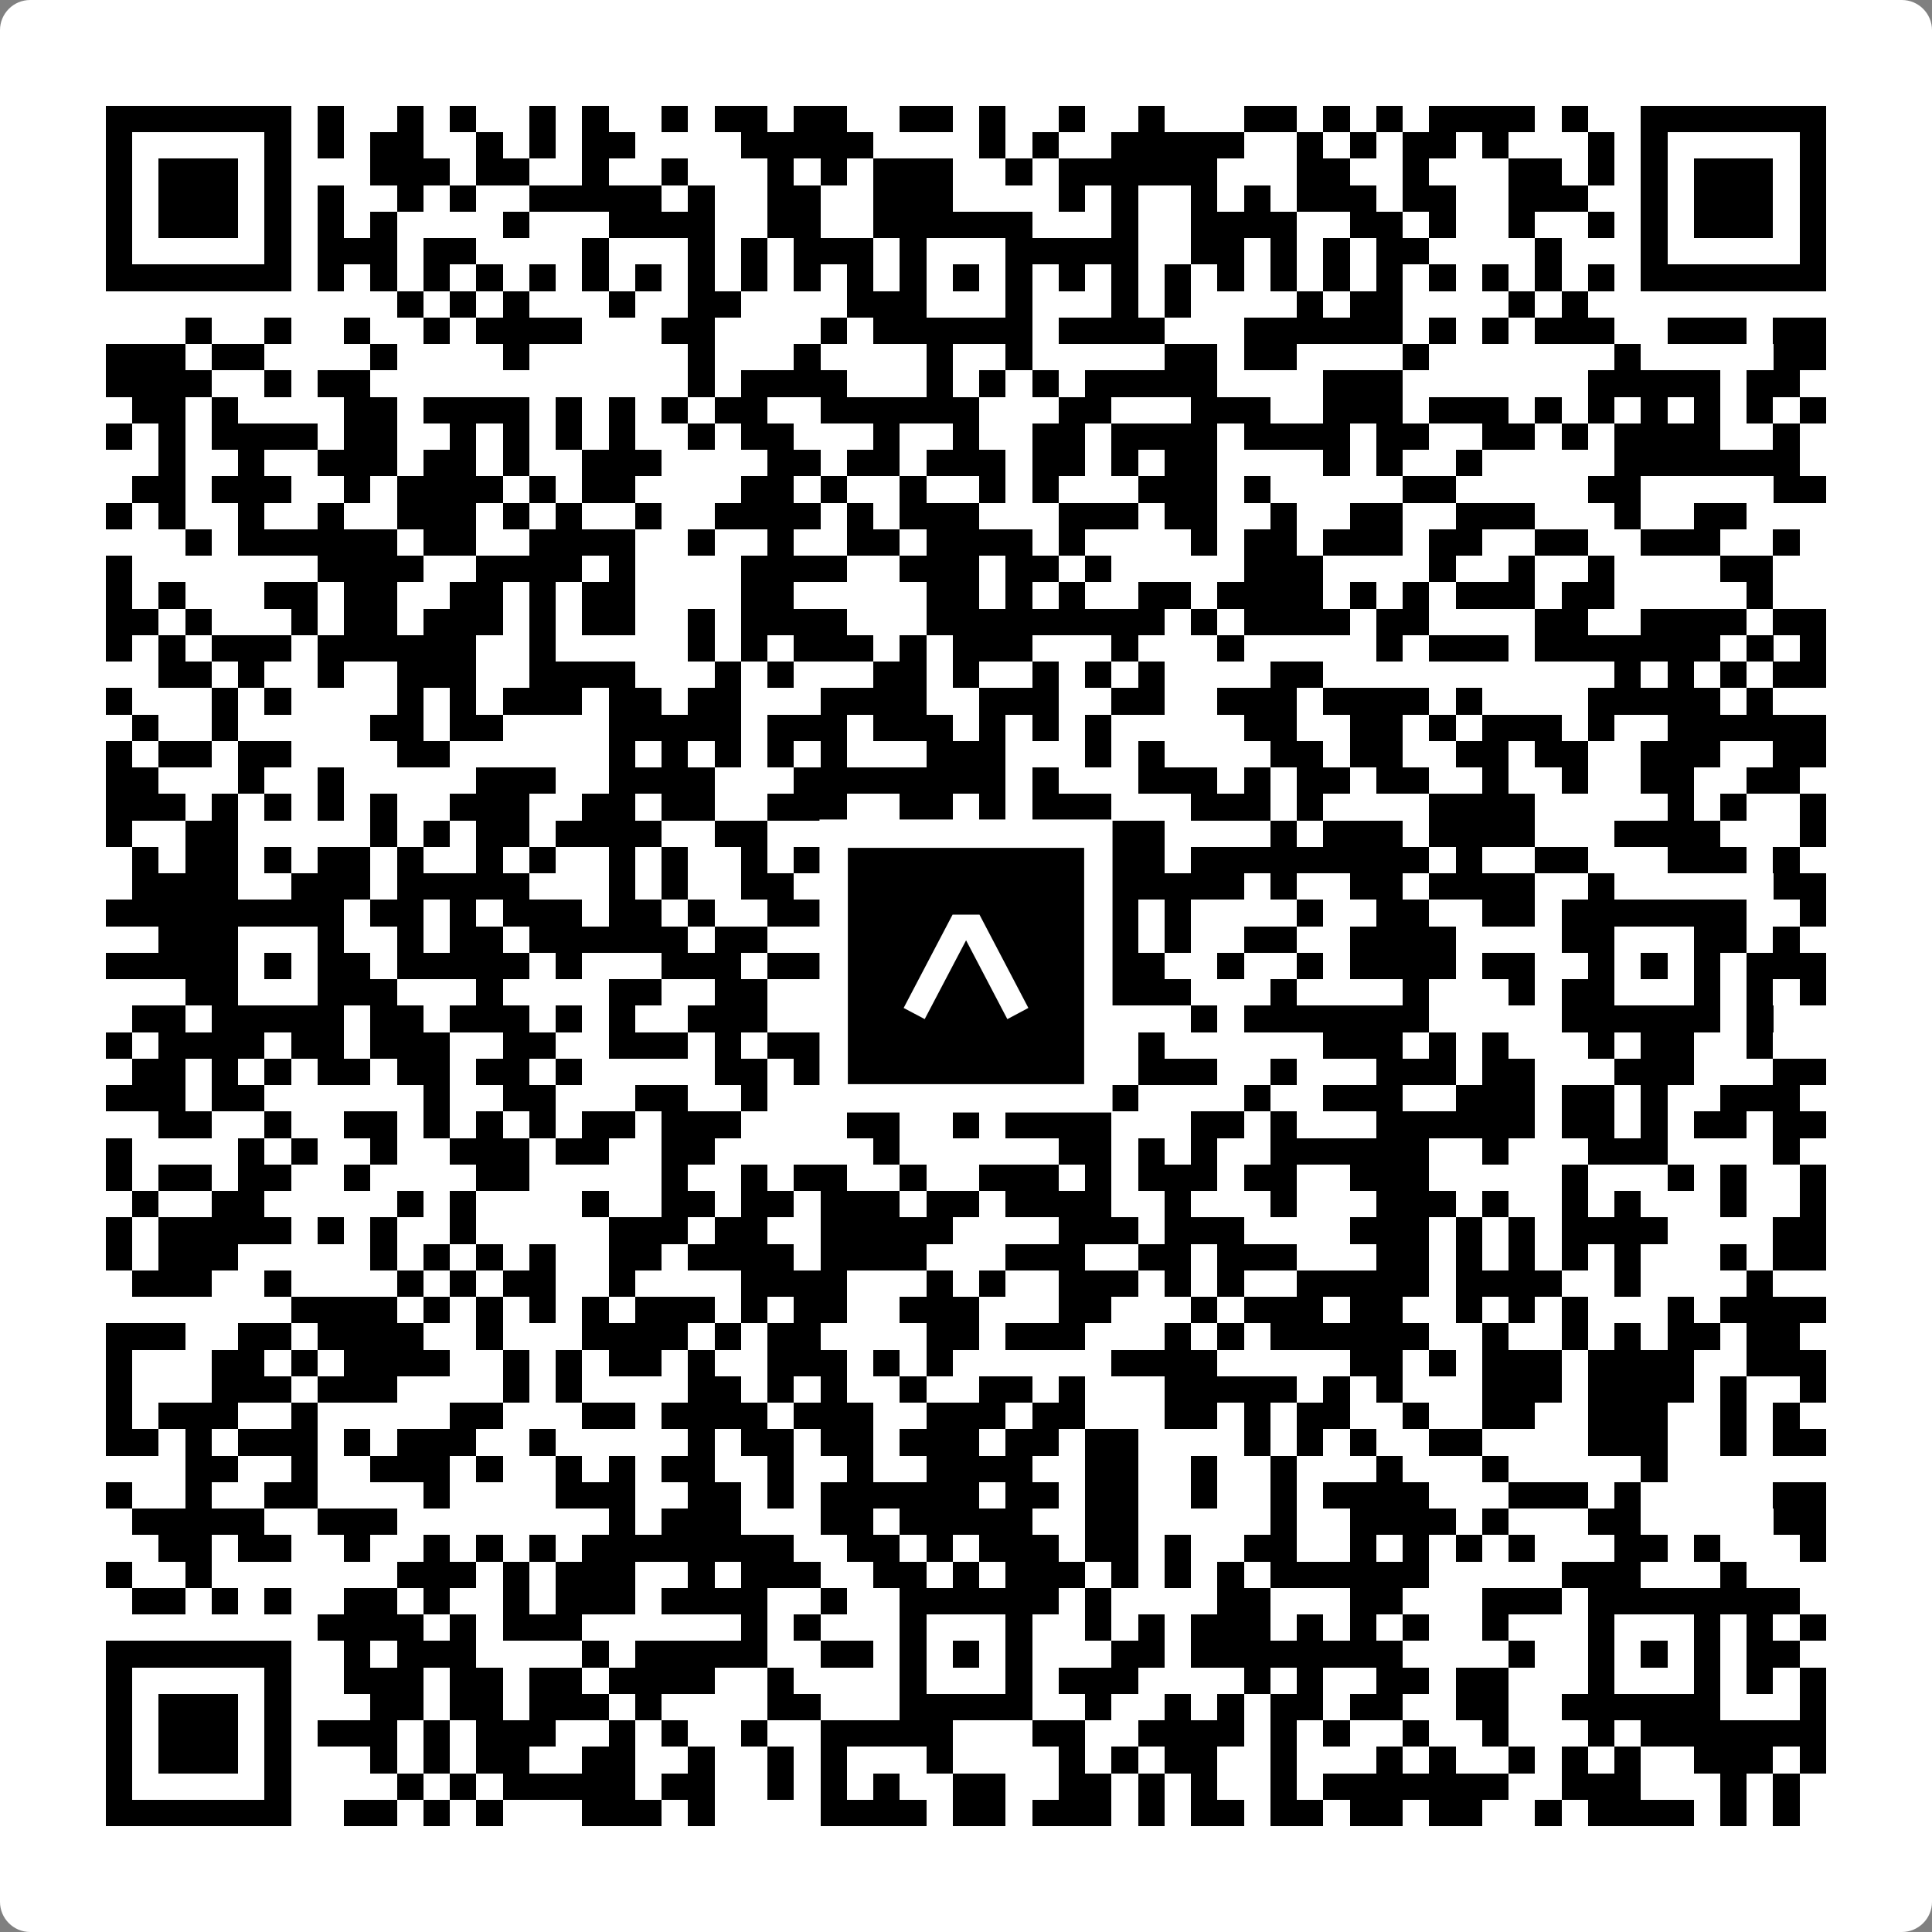 <svg width="512" height="512" viewBox="0 0 512 512" fill="none" xmlns="http://www.w3.org/2000/svg">
    <rect x="0" y="0" width="512" height="512" fill="#808080" stroke="none"/>
    <path d="M0 8C0 3.582 3.582 0 8 0H504C508.418 0 512 3.582 512 8V504C512 508.418 508.418 512 504 512H8C3.582 512 0 508.418 0 504V8Z" fill="white"/>
    <svg xmlns="http://www.w3.org/2000/svg" viewBox="0 0 73 73" shape-rendering="crispEdges" height="512" width="512" x="0" y="0"><path stroke="#000000" d="M4 4.5h7m1 0h1m2 0h1m1 0h1m2 0h1m1 0h1m2 0h1m1 0h2m1 0h2m2 0h2m1 0h1m2 0h1m2 0h1m3 0h2m1 0h1m1 0h1m1 0h4m1 0h1m2 0h7M4 5.5h1m5 0h1m1 0h1m1 0h2m2 0h1m1 0h1m1 0h2m4 0h5m4 0h1m1 0h1m2 0h5m2 0h1m1 0h1m1 0h2m1 0h1m3 0h1m1 0h1m5 0h1M4 6.5h1m1 0h3m1 0h1m3 0h3m1 0h2m2 0h1m2 0h1m3 0h1m1 0h1m1 0h3m2 0h1m1 0h6m3 0h2m2 0h1m3 0h2m1 0h1m1 0h1m1 0h3m1 0h1M4 7.5h1m1 0h3m1 0h1m1 0h1m2 0h1m1 0h1m2 0h5m1 0h1m2 0h2m2 0h3m4 0h1m1 0h1m2 0h1m1 0h1m1 0h3m1 0h2m2 0h3m2 0h1m1 0h3m1 0h1M4 8.5h1m1 0h3m1 0h1m1 0h1m1 0h1m4 0h1m3 0h4m2 0h2m2 0h6m3 0h1m2 0h4m2 0h2m1 0h1m2 0h1m2 0h1m1 0h1m1 0h3m1 0h1M4 9.5h1m5 0h1m1 0h3m1 0h2m4 0h1m3 0h1m1 0h1m1 0h3m1 0h1m3 0h5m2 0h2m1 0h1m1 0h1m1 0h2m4 0h1m3 0h1m5 0h1M4 10.5h7m1 0h1m1 0h1m1 0h1m1 0h1m1 0h1m1 0h1m1 0h1m1 0h1m1 0h1m1 0h1m1 0h1m1 0h1m1 0h1m1 0h1m1 0h1m1 0h1m1 0h1m1 0h1m1 0h1m1 0h1m1 0h1m1 0h1m1 0h1m1 0h1m1 0h1m1 0h7M15 11.5h1m1 0h1m1 0h1m3 0h1m2 0h2m4 0h3m3 0h1m3 0h1m1 0h1m4 0h1m1 0h2m4 0h1m1 0h1M7 12.5h1m2 0h1m2 0h1m2 0h1m1 0h4m3 0h2m4 0h1m1 0h6m1 0h4m3 0h6m1 0h1m1 0h1m1 0h3m2 0h3m1 0h2M4 13.5h3m1 0h2m4 0h1m4 0h1m6 0h1m3 0h1m4 0h1m2 0h1m5 0h2m1 0h2m4 0h1m7 0h1m5 0h2M4 14.5h4m2 0h1m1 0h2m12 0h1m1 0h4m3 0h1m1 0h1m1 0h1m1 0h5m4 0h3m7 0h5m1 0h2M5 15.5h2m1 0h1m4 0h2m1 0h4m1 0h1m1 0h1m1 0h1m1 0h2m2 0h6m3 0h2m3 0h3m2 0h3m1 0h3m1 0h1m1 0h1m1 0h1m1 0h1m1 0h1m1 0h1M4 16.5h1m1 0h1m1 0h4m1 0h2m2 0h1m1 0h1m1 0h1m1 0h1m2 0h1m1 0h2m3 0h1m2 0h1m2 0h2m1 0h4m1 0h4m1 0h2m2 0h2m1 0h1m1 0h4m2 0h1M6 17.5h1m2 0h1m2 0h3m1 0h2m1 0h1m2 0h3m4 0h2m1 0h2m1 0h3m1 0h2m1 0h1m1 0h2m4 0h1m1 0h1m2 0h1m5 0h7M5 18.5h2m1 0h3m2 0h1m1 0h4m1 0h1m1 0h2m4 0h2m1 0h1m2 0h1m2 0h1m1 0h1m3 0h3m1 0h1m5 0h2m5 0h2m5 0h2M4 19.5h1m1 0h1m2 0h1m2 0h1m2 0h3m1 0h1m1 0h1m2 0h1m2 0h4m1 0h1m1 0h3m3 0h3m1 0h2m2 0h1m2 0h2m2 0h3m3 0h1m2 0h2M7 20.5h1m1 0h6m1 0h2m2 0h4m2 0h1m2 0h1m2 0h2m1 0h4m1 0h1m4 0h1m1 0h2m1 0h3m1 0h2m2 0h2m2 0h3m2 0h1M4 21.5h1m7 0h4m2 0h4m1 0h1m4 0h4m2 0h3m1 0h2m1 0h1m5 0h3m4 0h1m2 0h1m2 0h1m4 0h2M4 22.5h1m1 0h1m3 0h2m1 0h2m2 0h2m1 0h1m1 0h2m4 0h2m5 0h2m1 0h1m1 0h1m2 0h2m1 0h4m1 0h1m1 0h1m1 0h3m1 0h2m5 0h1M4 23.5h2m1 0h1m3 0h1m1 0h2m1 0h3m1 0h1m1 0h2m2 0h1m1 0h4m3 0h9m1 0h1m1 0h4m1 0h2m4 0h2m2 0h4m1 0h2M4 24.5h1m1 0h1m1 0h3m1 0h6m2 0h1m5 0h1m1 0h1m1 0h3m1 0h1m1 0h3m3 0h1m3 0h1m5 0h1m1 0h3m1 0h7m1 0h1m1 0h1M6 25.5h2m1 0h1m2 0h1m2 0h3m2 0h4m3 0h1m1 0h1m3 0h2m1 0h1m2 0h1m1 0h1m1 0h1m4 0h2m11 0h1m1 0h1m1 0h1m1 0h2M4 26.5h1m3 0h1m1 0h1m4 0h1m1 0h1m1 0h3m1 0h2m1 0h2m3 0h4m2 0h3m2 0h2m2 0h3m1 0h4m1 0h1m4 0h5m1 0h1M5 27.5h1m2 0h1m5 0h2m1 0h2m4 0h5m1 0h3m1 0h3m1 0h1m1 0h1m1 0h1m5 0h2m2 0h2m1 0h1m1 0h3m1 0h1m2 0h6M4 28.5h1m1 0h2m1 0h2m4 0h2m6 0h1m1 0h1m1 0h1m1 0h1m1 0h1m3 0h3m3 0h1m1 0h1m4 0h2m1 0h2m2 0h2m1 0h2m2 0h3m2 0h2M4 29.5h2m3 0h1m2 0h1m5 0h3m2 0h4m3 0h8m1 0h1m3 0h3m1 0h1m1 0h2m1 0h2m2 0h1m2 0h1m2 0h2m2 0h2M4 30.5h3m1 0h1m1 0h1m1 0h1m1 0h1m2 0h3m2 0h2m1 0h2m2 0h3m2 0h2m1 0h1m1 0h3m3 0h3m1 0h1m4 0h4m5 0h1m1 0h1m2 0h1M4 31.5h1m2 0h2m5 0h1m1 0h1m1 0h2m1 0h4m2 0h2m3 0h1m2 0h1m1 0h2m2 0h3m4 0h1m1 0h3m1 0h4m3 0h4m3 0h1M5 32.5h1m1 0h2m1 0h1m1 0h2m1 0h1m2 0h1m1 0h1m2 0h1m1 0h1m2 0h1m1 0h2m2 0h3m2 0h2m1 0h2m1 0h9m1 0h1m2 0h2m3 0h3m1 0h1M5 33.5h4m2 0h3m1 0h5m3 0h1m1 0h1m2 0h2m1 0h1m3 0h1m2 0h1m1 0h1m1 0h5m1 0h1m2 0h2m1 0h4m2 0h1m6 0h2M4 34.5h9m1 0h2m1 0h1m1 0h3m1 0h2m1 0h1m2 0h11m2 0h1m1 0h1m4 0h1m2 0h2m2 0h2m1 0h7m2 0h1M6 35.5h3m3 0h1m2 0h1m1 0h2m1 0h6m1 0h2m3 0h1m1 0h1m3 0h3m1 0h1m1 0h1m2 0h2m2 0h4m4 0h2m3 0h2m1 0h1M4 36.5h5m1 0h1m1 0h2m1 0h5m1 0h1m3 0h3m1 0h2m2 0h2m1 0h1m1 0h6m2 0h1m2 0h1m1 0h4m1 0h2m2 0h1m1 0h1m1 0h1m1 0h3M7 37.5h2m3 0h3m3 0h1m4 0h2m2 0h2m4 0h2m3 0h1m1 0h5m3 0h1m4 0h1m3 0h1m1 0h2m3 0h1m1 0h1m1 0h1M5 38.5h2m1 0h5m1 0h2m1 0h3m1 0h1m1 0h1m2 0h3m2 0h2m1 0h6m1 0h1m3 0h1m1 0h7m5 0h6m1 0h1M4 39.5h1m1 0h4m1 0h2m1 0h3m2 0h2m2 0h3m1 0h1m1 0h6m1 0h2m2 0h2m1 0h1m6 0h3m1 0h1m1 0h1m3 0h1m1 0h2m2 0h1M5 40.5h2m1 0h1m1 0h1m1 0h2m1 0h2m1 0h2m1 0h1m5 0h2m1 0h1m1 0h4m1 0h1m1 0h1m3 0h3m2 0h1m3 0h3m1 0h2m3 0h3m3 0h2M4 41.5h3m1 0h2m6 0h1m2 0h2m3 0h2m2 0h1m2 0h2m2 0h1m1 0h1m1 0h1m1 0h2m4 0h1m2 0h3m2 0h3m1 0h2m1 0h1m2 0h3M6 42.5h2m2 0h1m2 0h2m1 0h1m1 0h1m1 0h1m1 0h2m1 0h3m4 0h2m2 0h1m1 0h4m3 0h2m1 0h1m3 0h6m1 0h2m1 0h1m1 0h2m1 0h2M4 43.5h1m4 0h1m1 0h1m2 0h1m2 0h3m1 0h2m2 0h2m6 0h1m6 0h2m1 0h1m1 0h1m2 0h6m2 0h1m3 0h3m4 0h1M4 44.5h1m1 0h2m1 0h2m2 0h1m4 0h2m5 0h1m2 0h1m1 0h2m2 0h1m2 0h3m1 0h1m1 0h3m1 0h2m2 0h3m5 0h1m3 0h1m1 0h1m2 0h1M5 45.5h1m2 0h2m5 0h1m1 0h1m4 0h1m2 0h2m1 0h2m1 0h3m1 0h2m1 0h4m2 0h1m3 0h1m3 0h3m1 0h1m2 0h1m1 0h1m3 0h1m2 0h1M4 46.5h1m1 0h5m1 0h1m1 0h1m2 0h1m5 0h3m1 0h2m2 0h5m4 0h3m1 0h3m4 0h3m1 0h1m1 0h1m1 0h4m4 0h2M4 47.5h1m1 0h3m5 0h1m1 0h1m1 0h1m1 0h1m2 0h2m1 0h4m1 0h4m3 0h3m2 0h2m1 0h3m3 0h2m1 0h1m1 0h1m1 0h1m1 0h1m3 0h1m1 0h2M5 48.5h3m2 0h1m4 0h1m1 0h1m1 0h2m2 0h1m4 0h4m3 0h1m1 0h1m2 0h3m1 0h1m1 0h1m2 0h5m1 0h4m2 0h1m4 0h1M11 49.5h4m1 0h1m1 0h1m1 0h1m1 0h1m1 0h3m1 0h1m1 0h2m2 0h3m3 0h2m3 0h1m1 0h3m1 0h2m2 0h1m1 0h1m1 0h1m3 0h1m1 0h4M4 50.5h3m2 0h2m1 0h4m2 0h1m3 0h4m1 0h1m1 0h2m4 0h2m1 0h3m3 0h1m1 0h1m1 0h6m2 0h1m2 0h1m1 0h1m1 0h2m1 0h2M4 51.5h1m3 0h2m1 0h1m1 0h4m2 0h1m1 0h1m1 0h2m1 0h1m2 0h3m1 0h1m1 0h1m6 0h4m5 0h2m1 0h1m1 0h3m1 0h4m2 0h3M4 52.5h1m3 0h3m1 0h3m4 0h1m1 0h1m4 0h2m1 0h1m1 0h1m2 0h1m2 0h2m1 0h1m3 0h5m1 0h1m1 0h1m3 0h3m1 0h4m1 0h1m2 0h1M4 53.5h1m1 0h3m2 0h1m5 0h2m3 0h2m1 0h4m1 0h3m2 0h3m1 0h2m3 0h2m1 0h1m1 0h2m2 0h1m2 0h2m2 0h3m2 0h1m1 0h1M4 54.5h2m1 0h1m1 0h3m1 0h1m1 0h3m2 0h1m5 0h1m1 0h2m1 0h2m1 0h3m1 0h2m1 0h2m4 0h1m1 0h1m1 0h1m2 0h2m4 0h3m2 0h1m1 0h2M7 55.5h2m2 0h1m2 0h3m1 0h1m2 0h1m1 0h1m1 0h2m2 0h1m2 0h1m2 0h4m2 0h2m2 0h1m2 0h1m3 0h1m3 0h1m5 0h1M4 56.5h1m2 0h1m2 0h2m4 0h1m4 0h3m2 0h2m1 0h1m1 0h6m1 0h2m1 0h2m2 0h1m2 0h1m1 0h4m3 0h3m1 0h1m5 0h2M5 57.5h5m2 0h3m8 0h1m1 0h3m3 0h2m1 0h5m2 0h2m5 0h1m2 0h4m1 0h1m3 0h2m5 0h2M6 58.5h2m1 0h2m2 0h1m2 0h1m1 0h1m1 0h1m1 0h8m2 0h2m1 0h1m1 0h3m1 0h2m1 0h1m2 0h2m2 0h1m1 0h1m1 0h1m1 0h1m3 0h2m1 0h1m3 0h1M4 59.5h1m2 0h1m7 0h3m1 0h1m1 0h3m2 0h1m1 0h3m2 0h2m1 0h1m1 0h3m1 0h1m1 0h1m1 0h1m1 0h6m5 0h3m3 0h1M5 60.5h2m1 0h1m1 0h1m2 0h2m1 0h1m2 0h1m1 0h3m1 0h4m2 0h1m2 0h6m1 0h1m4 0h2m3 0h2m3 0h3m1 0h8M12 61.5h4m1 0h1m1 0h3m6 0h1m1 0h1m3 0h1m3 0h1m2 0h1m1 0h1m1 0h3m1 0h1m1 0h1m1 0h1m2 0h1m3 0h1m3 0h1m1 0h1m1 0h1M4 62.5h7m2 0h1m1 0h3m4 0h1m1 0h5m2 0h2m1 0h1m1 0h1m1 0h1m3 0h2m1 0h8m4 0h1m2 0h1m1 0h1m1 0h1m1 0h2M4 63.5h1m5 0h1m2 0h3m1 0h2m1 0h2m1 0h4m2 0h1m4 0h1m3 0h1m1 0h3m4 0h1m1 0h1m2 0h2m1 0h2m3 0h1m3 0h1m1 0h1m1 0h1M4 64.5h1m1 0h3m1 0h1m3 0h2m1 0h2m1 0h3m1 0h1m4 0h2m3 0h5m2 0h1m2 0h1m1 0h1m1 0h2m1 0h2m2 0h2m2 0h6m3 0h1M4 65.5h1m1 0h3m1 0h1m1 0h3m1 0h1m1 0h3m2 0h1m1 0h1m2 0h1m2 0h5m3 0h2m2 0h4m1 0h1m1 0h1m2 0h1m2 0h1m3 0h1m1 0h7M4 66.5h1m1 0h3m1 0h1m3 0h1m1 0h1m1 0h2m2 0h2m2 0h1m2 0h1m1 0h1m3 0h1m4 0h1m1 0h1m1 0h2m2 0h1m3 0h1m1 0h1m2 0h1m1 0h1m1 0h1m2 0h3m1 0h1M4 67.5h1m5 0h1m4 0h1m1 0h1m1 0h5m1 0h2m2 0h1m1 0h1m1 0h1m2 0h2m2 0h2m1 0h1m1 0h1m2 0h1m1 0h7m2 0h3m3 0h1m1 0h1M4 68.5h7m2 0h2m1 0h1m1 0h1m3 0h3m1 0h1m4 0h4m1 0h2m1 0h3m1 0h1m1 0h2m1 0h2m1 0h2m1 0h2m2 0h1m1 0h4m1 0h1m1 0h1"/></svg>

    <rect x="220.932" y="220.932" width="70.137" height="70.137" fill="black" stroke="white" stroke-width="7.514"/>
    <svg x="220.932" y="220.932" width="70.137" height="70.137" viewBox="0 0 116 116" fill="none" xmlns="http://www.w3.org/2000/svg">
      <path d="M63.911 35.496L52.114 35.496L30.667 76.393L39.902 81.271L58.033 46.739L76.117 81.283L85.333 76.385L63.911 35.496Z" fill="white"/>
    </svg>
  </svg>